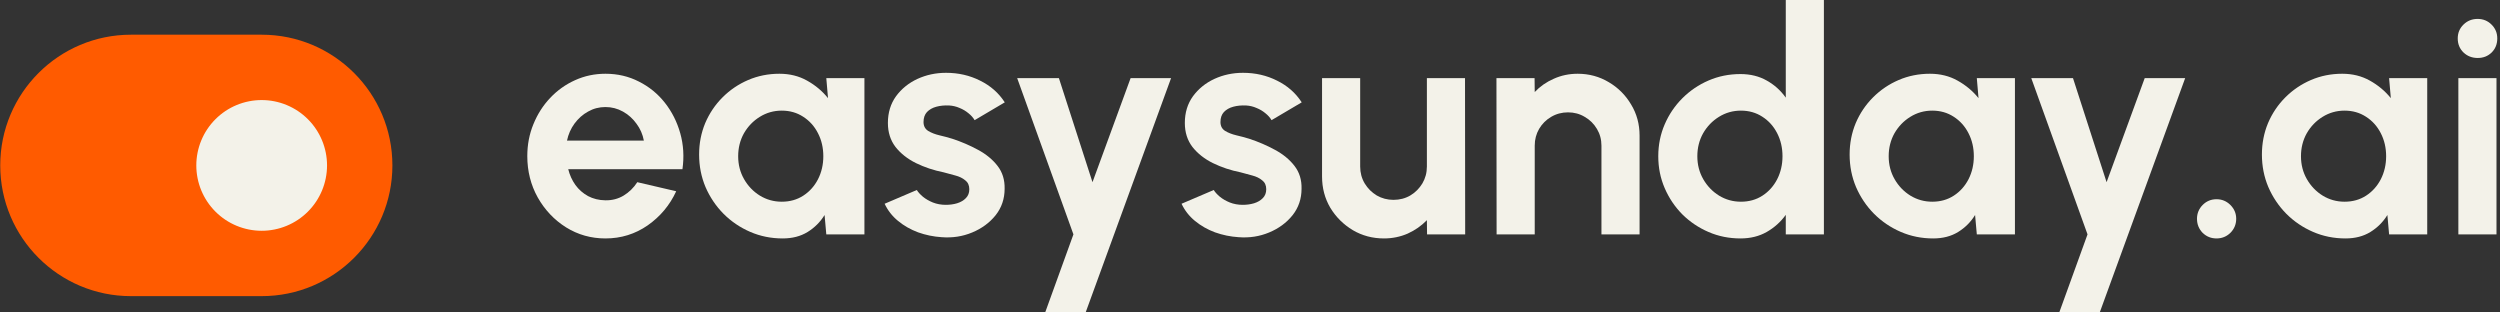 <svg width="200" height="25" viewBox="0 0 200 25" fill="none" xmlns="http://www.w3.org/2000/svg">
<rect x="0" y="0" width="200" height="25" fill="#333333" stroke="none"/>
<g>
<path d="M27.308 6.706H14.657V19.524H27.308V6.706Z" fill="#F3F2E9"/>
<path d="M10.477 2.776C4.703 2.776 0.019 7.46 0.019 13.233C0.019 19.007 4.703 23.691 10.477 23.691H20.934C26.708 23.691 31.392 19.007 31.392 13.233C31.392 7.46 26.708 2.776 20.934 2.776H10.477ZM20.934 8.005C22.321 8.005 23.651 8.556 24.631 9.536C25.612 10.517 26.163 11.847 26.163 13.233C26.163 14.62 25.612 15.95 24.631 16.931C23.651 17.911 22.321 18.462 20.934 18.462C19.547 18.462 18.217 17.911 17.237 16.931C16.256 15.95 15.705 14.62 15.705 13.233C15.705 11.847 16.256 10.517 17.237 9.536C18.217 8.556 19.547 8.005 20.934 8.005Z" fill="#FF5B00"/>
<path d="M48.434 19.075C47.284 19.075 46.234 18.779 45.284 18.188C44.342 17.596 43.588 16.8 43.021 15.8C42.463 14.8 42.184 13.696 42.184 12.488C42.184 11.579 42.346 10.729 42.671 9.938C42.996 9.138 43.442 8.438 44.009 7.838C44.584 7.229 45.25 6.754 46.009 6.413C46.767 6.071 47.575 5.9 48.434 5.9C49.409 5.9 50.3 6.108 51.109 6.525C51.925 6.933 52.617 7.496 53.184 8.213C53.75 8.929 54.163 9.746 54.421 10.662C54.679 11.579 54.738 12.537 54.596 13.537H45.459C45.575 14.004 45.767 14.425 46.034 14.8C46.3 15.167 46.638 15.463 47.046 15.688C47.454 15.904 47.917 16.017 48.434 16.025C48.967 16.033 49.45 15.908 49.884 15.65C50.325 15.383 50.692 15.025 50.984 14.575L54.096 15.3C53.588 16.408 52.829 17.317 51.821 18.025C50.813 18.725 49.684 19.075 48.434 19.075ZM45.359 11.25H51.509C51.417 10.75 51.221 10.3 50.921 9.9C50.629 9.492 50.267 9.167 49.834 8.925C49.4 8.683 48.934 8.563 48.434 8.563C47.934 8.563 47.471 8.683 47.046 8.925C46.621 9.158 46.259 9.479 45.959 9.888C45.667 10.287 45.467 10.742 45.359 11.25Z" fill="#F3F2E9"/>
<path d="M66.104 6.25H69.154V18.75H66.104L65.966 17.2C65.625 17.758 65.17 18.212 64.604 18.562C64.045 18.904 63.383 19.075 62.616 19.075C61.691 19.075 60.825 18.9 60.016 18.55C59.208 18.2 58.495 17.717 57.879 17.1C57.27 16.483 56.791 15.771 56.441 14.963C56.1 14.154 55.929 13.287 55.929 12.363C55.929 11.471 56.091 10.633 56.416 9.85C56.75 9.067 57.212 8.379 57.804 7.788C58.395 7.196 59.079 6.733 59.854 6.4C60.629 6.067 61.462 5.9 62.354 5.9C63.179 5.9 63.916 6.083 64.566 6.45C65.225 6.817 65.783 7.283 66.241 7.85L66.104 6.25ZM62.541 16.137C63.191 16.137 63.766 15.975 64.266 15.65C64.766 15.325 65.158 14.887 65.441 14.338C65.725 13.779 65.866 13.167 65.866 12.5C65.866 11.825 65.725 11.213 65.441 10.662C65.158 10.104 64.762 9.663 64.254 9.338C63.754 9.013 63.183 8.85 62.541 8.85C61.9 8.85 61.312 9.017 60.779 9.35C60.254 9.675 59.833 10.113 59.516 10.662C59.208 11.213 59.054 11.825 59.054 12.5C59.054 13.175 59.212 13.787 59.529 14.338C59.845 14.887 60.266 15.325 60.791 15.65C61.325 15.975 61.908 16.137 62.541 16.137Z" fill="#F3F2E9"/>
<path d="M75.332 18.975C74.682 18.933 74.053 18.804 73.445 18.587C72.845 18.363 72.311 18.058 71.845 17.675C71.378 17.292 71.02 16.833 70.77 16.3L73.345 15.2C73.445 15.367 73.607 15.546 73.832 15.738C74.057 15.921 74.324 16.075 74.632 16.2C74.949 16.325 75.295 16.387 75.67 16.387C75.986 16.387 76.286 16.346 76.57 16.262C76.861 16.171 77.095 16.033 77.27 15.85C77.453 15.667 77.545 15.429 77.545 15.137C77.545 14.829 77.436 14.592 77.22 14.425C77.011 14.25 76.745 14.121 76.42 14.037C76.103 13.946 75.795 13.863 75.495 13.787C74.703 13.629 73.965 13.383 73.282 13.05C72.607 12.717 72.061 12.287 71.645 11.762C71.236 11.229 71.032 10.588 71.032 9.838C71.032 9.013 71.249 8.3 71.682 7.7C72.124 7.1 72.695 6.638 73.395 6.313C74.103 5.988 74.865 5.825 75.682 5.825C76.674 5.825 77.582 6.033 78.407 6.45C79.24 6.858 79.899 7.438 80.382 8.188L77.97 9.613C77.853 9.413 77.69 9.229 77.482 9.063C77.274 8.888 77.036 8.746 76.77 8.638C76.503 8.521 76.224 8.454 75.932 8.438C75.557 8.421 75.215 8.454 74.907 8.538C74.599 8.621 74.349 8.763 74.157 8.963C73.974 9.163 73.882 9.429 73.882 9.763C73.882 10.079 74.007 10.317 74.257 10.475C74.507 10.625 74.807 10.742 75.157 10.825C75.515 10.908 75.857 11 76.182 11.1C76.915 11.342 77.603 11.637 78.245 11.988C78.895 12.338 79.415 12.767 79.807 13.275C80.199 13.783 80.386 14.392 80.37 15.1C80.37 15.908 80.128 16.617 79.645 17.225C79.161 17.825 78.536 18.283 77.77 18.6C77.011 18.917 76.199 19.042 75.332 18.975Z" fill="#F3F2E9"/>
<path d="M90.449 6.25H93.686L86.849 25H83.612L85.874 18.75L81.374 6.25H84.712L87.399 14.575L90.449 6.25Z" fill="#F3F2E9"/>
<path d="M99.087 18.975C98.437 18.933 97.808 18.804 97.199 18.587C96.599 18.363 96.066 18.058 95.599 17.675C95.133 17.292 94.774 16.833 94.524 16.3L97.099 15.2C97.199 15.367 97.362 15.546 97.587 15.738C97.812 15.921 98.079 16.075 98.387 16.2C98.704 16.325 99.049 16.387 99.424 16.387C99.741 16.387 100.041 16.346 100.324 16.262C100.616 16.171 100.849 16.033 101.024 15.85C101.208 15.667 101.299 15.429 101.299 15.137C101.299 14.829 101.191 14.592 100.974 14.425C100.766 14.25 100.499 14.121 100.174 14.037C99.858 13.946 99.549 13.863 99.249 13.787C98.458 13.629 97.72 13.383 97.037 13.05C96.362 12.717 95.816 12.287 95.399 11.762C94.991 11.229 94.787 10.588 94.787 9.838C94.787 9.013 95.004 8.3 95.437 7.7C95.879 7.1 96.449 6.638 97.149 6.313C97.858 5.988 98.62 5.825 99.437 5.825C100.429 5.825 101.337 6.033 102.162 6.45C102.995 6.858 103.654 7.438 104.137 8.188L101.724 9.613C101.608 9.413 101.445 9.229 101.237 9.063C101.029 8.888 100.791 8.746 100.524 8.638C100.258 8.521 99.979 8.454 99.687 8.438C99.312 8.421 98.97 8.454 98.662 8.538C98.354 8.621 98.104 8.763 97.912 8.963C97.729 9.163 97.637 9.429 97.637 9.763C97.637 10.079 97.762 10.317 98.012 10.475C98.262 10.625 98.562 10.742 98.912 10.825C99.27 10.908 99.612 11 99.937 11.1C100.67 11.342 101.358 11.637 101.999 11.988C102.649 12.338 103.17 12.767 103.562 13.275C103.954 13.783 104.141 14.392 104.124 15.1C104.124 15.908 103.883 16.617 103.399 17.225C102.916 17.825 102.291 18.283 101.524 18.6C100.766 18.917 99.954 19.042 99.087 18.975Z" fill="#F3F2E9"/>
<path d="M105.764 14.125V6.25H108.814V13.325C108.814 13.817 108.934 14.267 109.176 14.675C109.418 15.075 109.739 15.396 110.139 15.637C110.547 15.871 110.993 15.988 111.476 15.988C111.976 15.988 112.426 15.871 112.826 15.637C113.226 15.396 113.547 15.075 113.789 14.675C114.03 14.267 114.151 13.817 114.151 13.325V6.25H117.201L117.214 18.75H114.164L114.151 17.613C113.718 18.062 113.205 18.421 112.614 18.688C112.022 18.946 111.389 19.075 110.714 19.075C109.805 19.075 108.976 18.854 108.226 18.413C107.476 17.962 106.876 17.367 106.426 16.625C105.984 15.875 105.764 15.042 105.764 14.125Z" fill="#F3F2E9"/>
<path d="M131.166 10.85V18.75H128.116V11.65C128.116 11.158 127.995 10.713 127.753 10.312C127.512 9.904 127.187 9.583 126.778 9.35C126.378 9.108 125.933 8.988 125.441 8.988C124.949 8.988 124.499 9.108 124.091 9.35C123.691 9.583 123.37 9.904 123.128 10.312C122.895 10.713 122.778 11.158 122.778 11.65V18.75H119.728L119.716 6.25H122.766L122.778 7.363C123.203 6.913 123.712 6.558 124.303 6.3C124.895 6.033 125.533 5.9 126.216 5.9C127.124 5.9 127.953 6.125 128.703 6.575C129.453 7.017 130.049 7.613 130.491 8.363C130.941 9.104 131.166 9.933 131.166 10.85Z" fill="#F3F2E9"/>
<path d="M142.862 0H145.912V18.75H142.862V17.188C142.462 17.746 141.958 18.2 141.35 18.55C140.741 18.9 140.037 19.075 139.237 19.075C138.329 19.075 137.479 18.904 136.687 18.562C135.895 18.221 135.195 17.75 134.587 17.15C133.987 16.542 133.516 15.842 133.175 15.05C132.833 14.258 132.662 13.408 132.662 12.5C132.662 11.592 132.833 10.742 133.175 9.95C133.516 9.158 133.987 8.463 134.587 7.862C135.195 7.254 135.895 6.779 136.687 6.438C137.479 6.096 138.329 5.925 139.237 5.925C140.037 5.925 140.741 6.1 141.35 6.45C141.958 6.792 142.462 7.246 142.862 7.812V0ZM139.275 16.137C139.925 16.137 140.5 15.975 141 15.65C141.5 15.325 141.891 14.887 142.175 14.338C142.458 13.779 142.6 13.167 142.6 12.5C142.6 11.825 142.458 11.213 142.175 10.662C141.891 10.104 141.495 9.662 140.987 9.338C140.487 9.012 139.916 8.85 139.275 8.85C138.633 8.85 138.045 9.017 137.512 9.35C136.987 9.675 136.566 10.113 136.25 10.662C135.941 11.213 135.787 11.825 135.787 12.5C135.787 13.175 135.945 13.787 136.262 14.338C136.579 14.887 137 15.325 137.525 15.65C138.058 15.975 138.641 16.137 139.275 16.137Z" fill="#F3F2E9"/>
<path d="M158.145 6.25H161.195V18.75H158.145L158.007 17.2C157.666 17.758 157.212 18.212 156.645 18.562C156.087 18.904 155.424 19.075 154.657 19.075C153.732 19.075 152.866 18.9 152.057 18.55C151.249 18.2 150.536 17.717 149.92 17.1C149.311 16.483 148.832 15.771 148.482 14.963C148.141 14.154 147.97 13.287 147.97 12.363C147.97 11.471 148.132 10.633 148.457 9.85C148.791 9.067 149.253 8.379 149.845 7.788C150.437 7.196 151.12 6.733 151.895 6.4C152.67 6.067 153.503 5.9 154.395 5.9C155.22 5.9 155.957 6.083 156.607 6.45C157.266 6.817 157.824 7.283 158.282 7.85L158.145 6.25ZM154.582 16.137C155.232 16.137 155.807 15.975 156.307 15.65C156.807 15.325 157.199 14.887 157.482 14.338C157.766 13.779 157.907 13.167 157.907 12.5C157.907 11.825 157.766 11.213 157.482 10.662C157.199 10.104 156.803 9.663 156.295 9.338C155.795 9.013 155.224 8.85 154.582 8.85C153.941 8.85 153.353 9.017 152.82 9.35C152.295 9.675 151.874 10.113 151.557 10.662C151.249 11.213 151.095 11.825 151.095 12.5C151.095 13.175 151.253 13.787 151.57 14.338C151.886 14.887 152.307 15.325 152.832 15.65C153.366 15.975 153.949 16.137 154.582 16.137Z" fill="#F3F2E9"/>
<path d="M171.577 6.25H174.814L167.977 25H164.739L167.002 18.75L162.502 6.25H165.839L168.527 14.575L171.577 6.25Z" fill="#F3F2E9"/>
<path d="M177.321 19.075C176.888 19.075 176.517 18.925 176.209 18.625C175.909 18.317 175.759 17.942 175.759 17.5C175.759 17.075 175.909 16.708 176.209 16.4C176.517 16.092 176.888 15.938 177.321 15.938C177.755 15.938 178.125 16.092 178.434 16.4C178.742 16.708 178.896 17.075 178.896 17.5C178.896 17.942 178.742 18.317 178.434 18.625C178.125 18.925 177.755 19.075 177.321 19.075Z" fill="#F3F2E9"/>
<path d="M191.128 6.25H194.178V18.75H191.128L190.991 17.2C190.649 17.758 190.195 18.212 189.628 18.562C189.07 18.904 188.407 19.075 187.641 19.075C186.716 19.075 185.849 18.9 185.041 18.55C184.232 18.2 183.52 17.717 182.903 17.1C182.295 16.483 181.816 15.771 181.466 14.963C181.124 14.154 180.953 13.287 180.953 12.363C180.953 11.471 181.116 10.633 181.441 9.85C181.774 9.067 182.237 8.379 182.828 7.788C183.42 7.196 184.103 6.733 184.878 6.4C185.653 6.067 186.487 5.9 187.378 5.9C188.203 5.9 188.941 6.083 189.591 6.45C190.249 6.817 190.807 7.283 191.266 7.85L191.128 6.25ZM187.566 16.137C188.216 16.137 188.791 15.975 189.291 15.65C189.791 15.325 190.182 14.887 190.466 14.338C190.749 13.779 190.891 13.167 190.891 12.5C190.891 11.825 190.749 11.213 190.466 10.662C190.182 10.104 189.787 9.663 189.278 9.338C188.778 9.013 188.207 8.85 187.566 8.85C186.924 8.85 186.337 9.017 185.803 9.35C185.278 9.675 184.857 10.113 184.541 10.662C184.232 11.213 184.078 11.825 184.078 12.5C184.078 13.175 184.237 13.787 184.553 14.338C184.87 14.887 185.291 15.325 185.816 15.65C186.349 15.975 186.932 16.137 187.566 16.137Z" fill="#F3F2E9"/>
<path d="M196.669 6.25H199.719V18.75H196.669V6.25ZM198.219 4.638C197.769 4.638 197.39 4.492 197.082 4.2C196.773 3.9 196.619 3.525 196.619 3.075C196.619 2.633 196.773 2.263 197.082 1.963C197.39 1.663 197.765 1.513 198.207 1.513C198.648 1.513 199.019 1.663 199.319 1.963C199.627 2.263 199.782 2.633 199.782 3.075C199.782 3.525 199.632 3.9 199.332 4.2C199.032 4.492 198.661 4.638 198.219 4.638Z" fill="#F3F2E9"/>
</g>
</svg>
